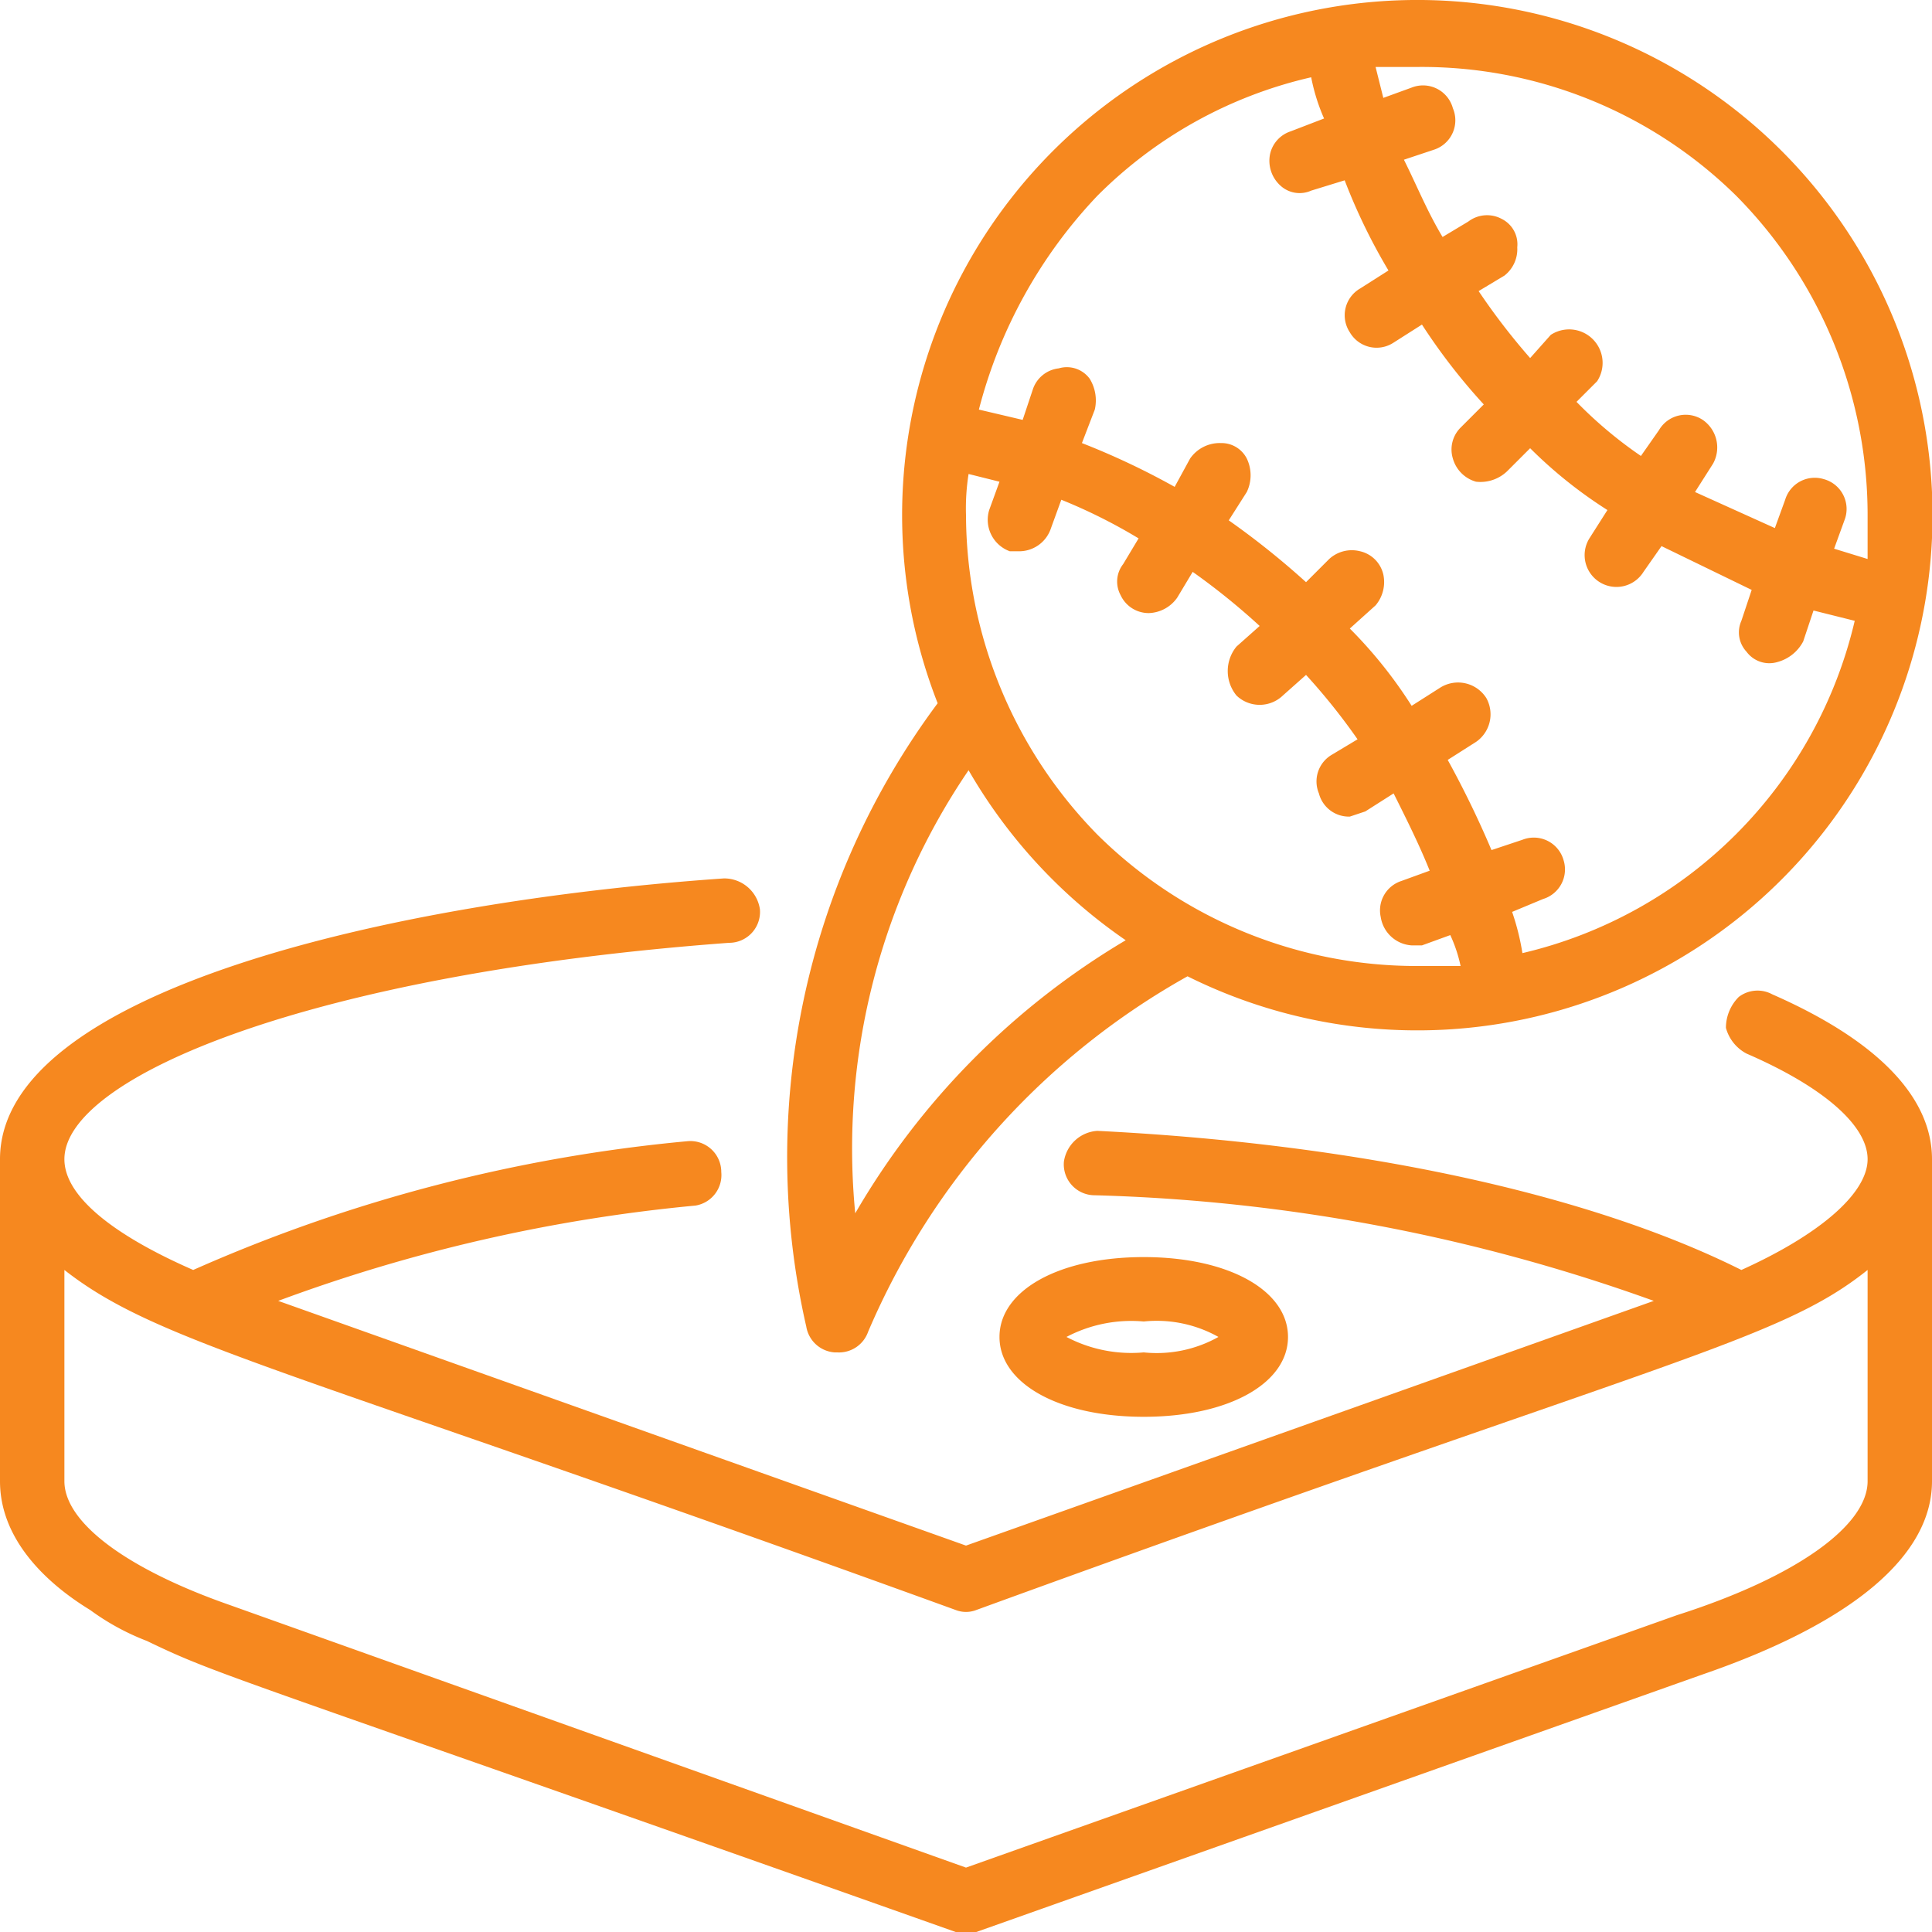 <svg xmlns="http://www.w3.org/2000/svg" viewBox="0 0 75 75"><title>blue_wall</title><g id="Layer_2" data-name="Layer 2"><g id="Layer_1-2" data-name="Layer 1"><g id="Page-1"><g id="_010---Ball" data-name="010---Ball"><path id="Shape" d="M68.8,38.6a1.2,1.2,0,0,0-1.3.1,1.7,1.7,0,0,0-.5,1.2,1.6,1.6,0,0,0,.8,1c3,1.3,4.7,2.8,4.7,4.1s-1.8,2.9-4.9,4.3c-6-3-15-4.9-25-5.4a1.4,1.4,0,0,0-1.3,1.2,1.2,1.2,0,0,0,1.2,1.3,69.5,69.5,0,0,1,21.7,4.1L37.5,60,10.8,50.5A63.6,63.6,0,0,1,27,46.8a1.2,1.2,0,0,0,1-1.3,1.2,1.2,0,0,0-1.3-1.2,61.2,61.2,0,0,0-19.2,5c-3.2-1.4-5-2.9-5-4.3,0-3.2,9.6-7.2,25.8-8.4a1.2,1.2,0,0,0,1.2-1.3,1.4,1.4,0,0,0-1.4-1.2C15.1,35,0,38.5,0,45V57.5c0,2.2,1.7,3.9,3.5,5a9.4,9.4,0,0,0,2.2,1.2C8.6,65.1,8.6,64.9,37.1,75h.8L66.1,65c5.8-2,8.9-4.6,8.9-7.5V45C75,42.6,72.9,40.4,68.8,38.6ZM65.1,62.7,37.5,72.5,8.9,62.3c-4-1.4-6.4-3.2-6.4-4.8V49.3c3.7,2.9,8.7,3.8,34.6,13.2a1.1,1.1,0,0,0,.8,0C64.8,52.7,69,52.1,72.5,49.3v8.2C72.5,59.2,69.8,61.2,65.1,62.7Z" fill="#f6881f"/><path id="Shape-2" data-name="Shape" d="M31.3,51.5a1.2,1.2,0,0,0,1.1,1h.1a1.2,1.2,0,0,0,1.2-.8A28.7,28.7,0,0,1,46.1,37.9a20,20,0,1,0-9.7-10.6A29.5,29.5,0,0,0,31.3,51.5ZM42.6,32.4A17.8,17.8,0,0,1,37.5,20a8.6,8.6,0,0,1,.1-1.6l1.2.3-.4,1.1a1.3,1.3,0,0,0,.8,1.6h.4a1.3,1.3,0,0,0,1.2-.9l.4-1.1a21,21,0,0,1,3,1.5l-.6,1a1.1,1.1,0,0,0-.1,1.2,1.2,1.2,0,0,0,1.1.7,1.4,1.4,0,0,0,1.1-.6l.6-1a26.5,26.5,0,0,1,2.6,2.1l-.9.8A1.5,1.5,0,0,0,48,27a1.3,1.3,0,0,0,1.8,0l.9-.8a24.3,24.3,0,0,1,2,2.5l-1,.6a1.2,1.2,0,0,0-.5,1.5,1.2,1.2,0,0,0,1.2.9l.6-.2,1.1-.7c.5,1,1,2,1.4,3l-1.1.4a1.2,1.2,0,0,0-.8,1.4,1.3,1.3,0,0,0,1.2,1.1h.4l1.1-.4a5.6,5.6,0,0,1,.4,1.2H55A17.6,17.6,0,0,1,42.6,32.4ZM67.4,7.6A17.6,17.6,0,0,1,72.5,20v1.7l-1.3-.4.4-1.1a1.2,1.2,0,0,0-.8-1.6,1.2,1.2,0,0,0-1.5.8l-.4,1.1-3.1-1.4.7-1.1a1.3,1.3,0,0,0-.4-1.7,1.2,1.2,0,0,0-1.7.4l-.7,1a16.4,16.4,0,0,1-2.5-2.1l.8-.8A1.3,1.3,0,0,0,60.2,13l-.8.9a25.6,25.6,0,0,1-2-2.6l1-.6a1.3,1.3,0,0,0,.5-1.1,1.1,1.1,0,0,0-.6-1.1,1.2,1.2,0,0,0-1.3.1l-1,.6c-.6-1-1-2-1.5-3l1.2-.4a1.2,1.2,0,0,0,.7-1.6,1.2,1.2,0,0,0-1.6-.8l-1.1.4-.3-1.2H55A17.4,17.4,0,0,1,67.4,7.6Zm-24.8,0A17.1,17.1,0,0,1,50.9,3a7.5,7.5,0,0,0,.5,1.6l-1.3.5a1.2,1.2,0,0,0-.8.9,1.3,1.3,0,0,0,.4,1.2,1.1,1.1,0,0,0,1.2.2L52.2,7a22.6,22.6,0,0,0,1.7,3.5l-1.1.7a1.2,1.2,0,0,0-.4,1.7,1.2,1.2,0,0,0,1.7.4l1.1-.7a23.4,23.4,0,0,0,2.4,3.1l-.9.9a1.2,1.2,0,0,0-.3,1.2,1.3,1.3,0,0,0,.9.9,1.5,1.5,0,0,0,1.2-.4l.9-.9a17.6,17.6,0,0,0,3,2.4l-.7,1.1a1.2,1.2,0,1,0,2.1,1.3l.7-1L68,22.9l-.4,1.2a1.1,1.1,0,0,0,.2,1.2,1.1,1.1,0,0,0,1.2.4,1.6,1.6,0,0,0,1-.8l.4-1.2,1.6.4A17.3,17.3,0,0,1,59.1,37a9.4,9.4,0,0,0-.4-1.6l1.2-.5a1.2,1.2,0,0,0,.8-1.5,1.2,1.2,0,0,0-1.6-.8l-1.2.4a37.8,37.8,0,0,0-1.7-3.5l1.1-.7a1.3,1.3,0,0,0,.4-1.7,1.3,1.3,0,0,0-1.8-.4l-1.1.7a17.6,17.6,0,0,0-2.4-3l1-.9a1.4,1.4,0,0,0,.3-1.2,1.2,1.2,0,0,0-.9-.9,1.3,1.3,0,0,0-1.2.3l-.9.9a31.5,31.5,0,0,0-3-2.4l.7-1.1a1.5,1.5,0,0,0,0-1.3,1.1,1.1,0,0,0-1-.6,1.4,1.4,0,0,0-1.2.6l-.6,1.1A29.2,29.2,0,0,0,42,17.2l.5-1.3a1.6,1.6,0,0,0-.2-1.2,1.1,1.1,0,0,0-1.2-.4,1.2,1.2,0,0,0-1,.8l-.4,1.2L38,15.9A18.9,18.9,0,0,1,42.6,7.6Zm-5,22.3a20.3,20.3,0,0,0,6.1,6.6A29.6,29.6,0,0,0,33.2,47.1,26.1,26.1,0,0,1,37.6,29.9Z" fill="#f6881f"/><path id="Shape-3" data-name="Shape" d="M44.4,55c3.3,0,5.6-1.3,5.6-3.1s-2.3-3.1-5.6-3.1-5.6,1.3-5.6,3.1S41.1,55,44.4,55Zm0-3.7a4.9,4.9,0,0,1,2.9.6,4.9,4.9,0,0,1-2.9.6,5.4,5.4,0,0,1-3-.6A5.4,5.4,0,0,1,44.4,51.3Z" fill="#f6881f"/></g></g></g></g></svg>